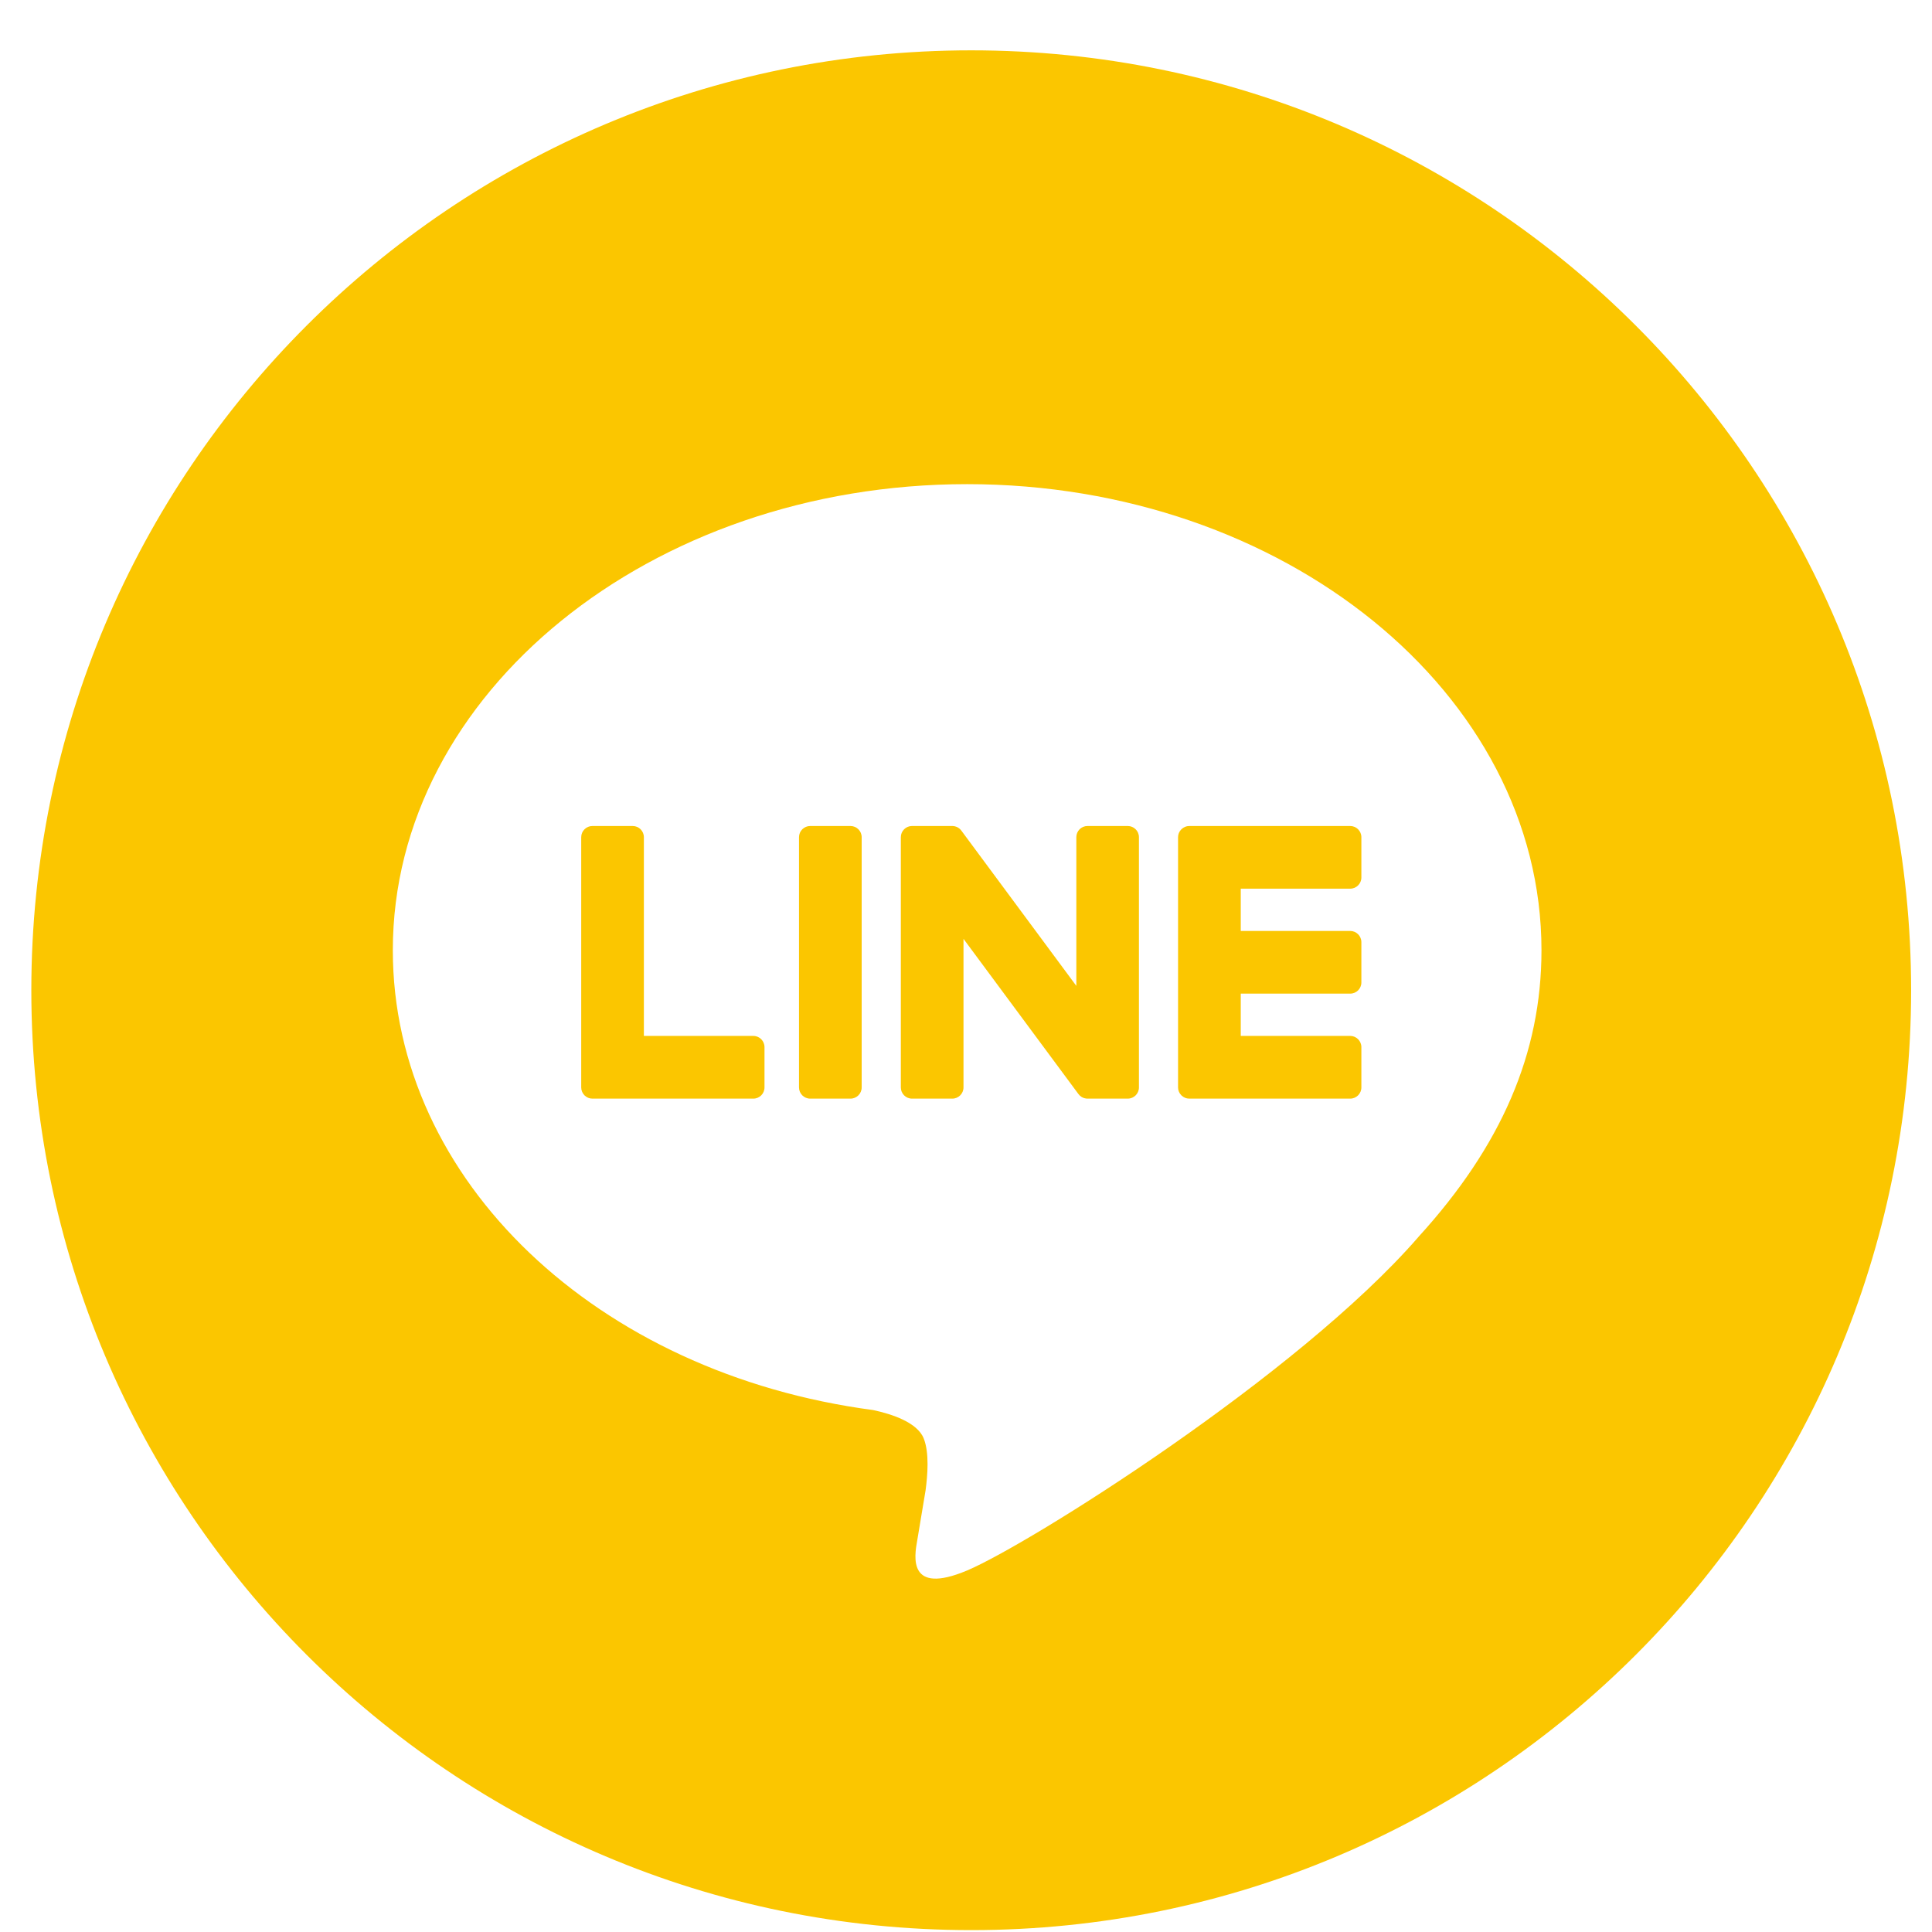 <svg width="37" height="37" viewBox="0 0 37 37" fill="none" xmlns="http://www.w3.org/2000/svg">
<path fill-rule="evenodd" clip-rule="evenodd" d="M0.6 18.964C0.6 9.022 8.659 0.964 18.6 0.964C28.541 0.964 36.6 9.022 36.6 18.964C36.6 28.904 28.541 36.964 18.6 36.964C8.659 36.964 0.6 28.904 0.6 18.964ZM18.522 9.272C24.587 9.272 29.521 13.276 29.521 18.198C29.521 20.168 28.757 21.942 27.163 23.69H27.164C24.856 26.346 19.696 29.581 18.522 30.076C17.38 30.557 17.512 29.804 17.565 29.506C17.566 29.498 17.568 29.49 17.569 29.483C17.597 29.317 17.726 28.541 17.726 28.541C17.763 28.26 17.801 27.825 17.69 27.547C17.567 27.24 17.08 27.081 16.721 27.004C11.436 26.306 7.523 22.61 7.523 18.198C7.523 13.276 12.457 9.272 18.522 9.272Z" fill="#FBC600"/>
<path fill-rule="evenodd" clip-rule="evenodd" d="M16.288 15.819H15.516C15.398 15.819 15.302 15.915 15.302 16.033V20.826C15.302 20.944 15.398 21.04 15.516 21.04H16.288C16.406 21.04 16.502 20.944 16.502 20.826V16.033C16.502 15.915 16.406 15.819 16.288 15.819" fill="#FBC600"/>
<path fill-rule="evenodd" clip-rule="evenodd" d="M21.598 15.819H20.827C20.708 15.819 20.613 15.915 20.613 16.033V18.881L18.416 15.914C18.411 15.907 18.405 15.899 18.399 15.893C18.399 15.892 18.398 15.892 18.398 15.891C18.394 15.887 18.389 15.882 18.385 15.878C18.384 15.877 18.383 15.876 18.381 15.874C18.378 15.871 18.374 15.868 18.37 15.865C18.368 15.863 18.366 15.862 18.364 15.861C18.361 15.858 18.357 15.855 18.353 15.853C18.351 15.851 18.349 15.85 18.347 15.849C18.343 15.847 18.339 15.845 18.335 15.843C18.333 15.842 18.331 15.84 18.328 15.839C18.324 15.838 18.32 15.836 18.316 15.834C18.314 15.833 18.312 15.833 18.309 15.832C18.305 15.83 18.301 15.829 18.297 15.828C18.294 15.827 18.292 15.826 18.289 15.825C18.285 15.825 18.281 15.824 18.277 15.823C18.273 15.822 18.27 15.822 18.267 15.822C18.264 15.821 18.26 15.821 18.256 15.82C18.253 15.82 18.249 15.82 18.245 15.819C18.243 15.819 18.24 15.819 18.238 15.819H17.466C17.348 15.819 17.252 15.915 17.252 16.033V20.826C17.252 20.944 17.348 21.04 17.466 21.04H18.238C18.356 21.04 18.452 20.944 18.452 20.826V17.98L20.651 20.949C20.666 20.971 20.685 20.988 20.705 21.002C20.706 21.003 20.707 21.003 20.708 21.004C20.712 21.006 20.716 21.009 20.721 21.012C20.723 21.013 20.725 21.014 20.727 21.015C20.73 21.017 20.734 21.019 20.737 21.02C20.741 21.022 20.744 21.023 20.748 21.024C20.75 21.025 20.752 21.026 20.754 21.027C20.759 21.029 20.764 21.03 20.769 21.032C20.77 21.032 20.771 21.032 20.772 21.032C20.789 21.037 20.807 21.04 20.827 21.04H21.598C21.716 21.04 21.812 20.944 21.812 20.826V16.033C21.812 15.915 21.716 15.819 21.598 15.819" fill="#FBC600"/>
<path fill-rule="evenodd" clip-rule="evenodd" d="M14.427 19.839H12.331V16.033C12.331 15.915 12.235 15.819 12.117 15.819H11.345C11.227 15.819 11.131 15.915 11.131 16.033V20.825V20.826C11.131 20.883 11.154 20.935 11.191 20.974C11.192 20.974 11.193 20.976 11.194 20.977C11.195 20.978 11.196 20.979 11.197 20.98C11.236 21.017 11.287 21.04 11.345 21.04H11.345H14.427C14.546 21.04 14.641 20.944 14.641 20.825V20.054C14.641 19.936 14.546 19.839 14.427 19.839" fill="#FBC600"/>
<path fill-rule="evenodd" clip-rule="evenodd" d="M25.858 17.019C25.976 17.019 26.072 16.923 26.072 16.805V16.034C26.072 15.915 25.976 15.819 25.858 15.819H22.776H22.776C22.718 15.819 22.666 15.842 22.627 15.88C22.626 15.881 22.625 15.881 22.625 15.882C22.623 15.883 22.622 15.884 22.621 15.886C22.584 15.924 22.561 15.976 22.561 16.033V16.034V20.825V20.826C22.561 20.883 22.584 20.935 22.622 20.974C22.622 20.975 22.623 20.976 22.625 20.977C22.625 20.978 22.627 20.979 22.628 20.98C22.666 21.017 22.718 21.04 22.776 21.04H22.776H25.858C25.976 21.04 26.072 20.944 26.072 20.825V20.054C26.072 19.936 25.976 19.839 25.858 19.839H23.762V19.029H25.858C25.976 19.029 26.072 18.934 26.072 18.815V18.044C26.072 17.925 25.976 17.829 25.858 17.829H23.762V17.019H25.858Z" fill="#FBC600"/>
</svg>
